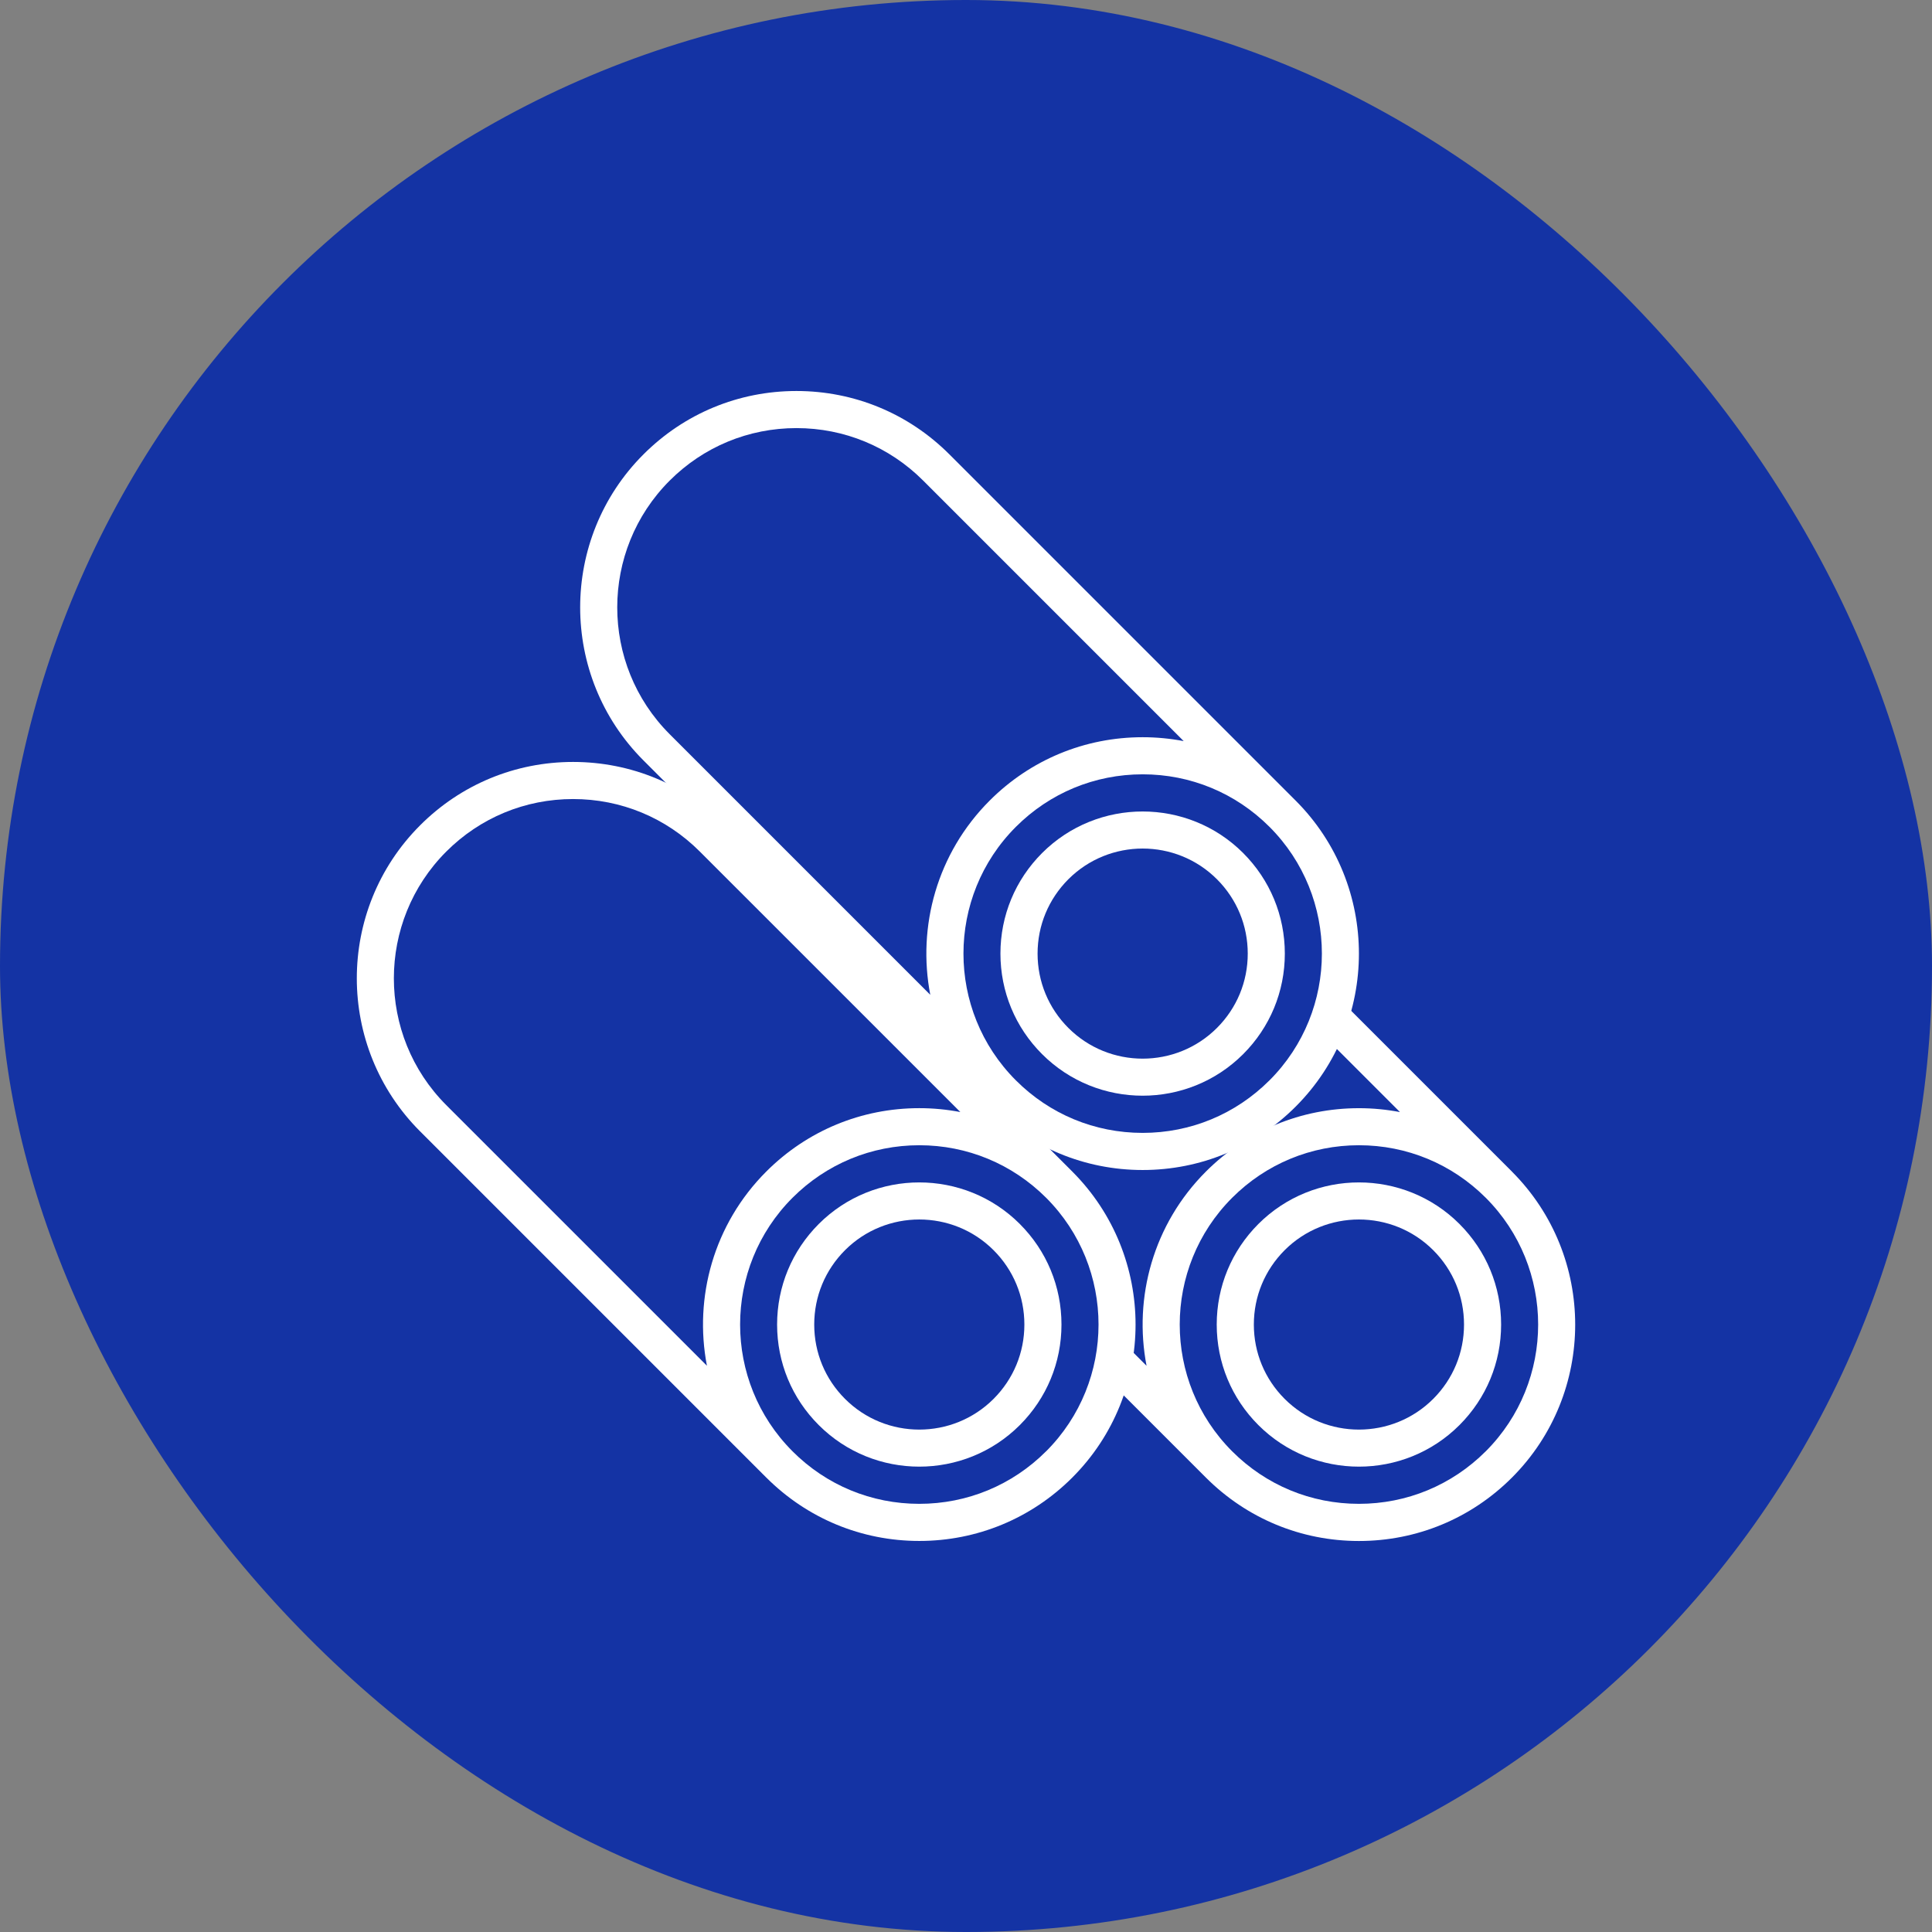 <?xml version="1.0" encoding="UTF-8"?> <svg xmlns="http://www.w3.org/2000/svg" width="84" height="84" viewBox="0 0 84 84" fill="none"><rect x="0" y="0" width="84" height="84" fill="#808080" stroke="none"/><rect width="84" height="84" rx="42" fill="#1433A4"></rect><path d="M65.738 50.939C65.738 50.939 65.737 50.938 65.736 50.937L58.452 43.653C58.35 44.213 58.055 44.726 57.639 45.122L60.868 48.351C60.285 48.24 59.689 48.182 59.083 48.182C56.57 48.182 54.207 49.16 52.431 50.938C50.139 53.229 49.28 56.417 49.85 59.382L48.866 58.397C48.798 58.697 48.671 58.98 48.499 59.234C48.62 59.674 48.712 60.122 48.768 60.58L52.432 64.244C52.432 64.244 52.433 64.245 52.434 64.246C54.211 66.022 56.572 67 59.084 67C61.595 67 63.959 66.022 65.736 64.244C69.403 60.576 69.403 54.61 65.738 50.941V50.939ZM64.596 63.101C63.124 64.573 61.166 65.384 59.084 65.384C57.001 65.384 55.045 64.574 53.573 63.101L53.57 63.098C50.533 60.059 50.533 55.116 53.573 52.076C55.045 50.605 57.003 49.793 59.085 49.793C61.167 49.793 63.124 50.605 64.597 52.076C67.636 55.116 67.636 60.062 64.597 63.101H64.596Z" fill="white"></path><path d="M63.456 53.217C61.045 50.808 57.123 50.806 54.712 53.217C53.545 54.385 52.901 55.938 52.901 57.589C52.901 59.24 53.544 60.793 54.712 61.96C55.918 63.165 57.501 63.767 59.084 63.767C60.667 63.767 62.25 63.165 63.455 61.96C64.622 60.793 65.266 59.24 65.266 57.589C65.266 55.938 64.623 54.385 63.455 53.217H63.456ZM62.315 60.82C60.534 62.601 57.635 62.603 55.853 60.82C54.991 59.958 54.515 58.809 54.515 57.589C54.515 56.368 54.991 55.221 55.853 54.357C57.635 52.576 60.534 52.576 62.315 54.357C63.178 55.22 63.653 56.368 63.653 57.589C63.653 58.809 63.178 59.956 62.315 60.82Z" fill="white"></path><path d="M46.623 50.939C46.623 50.939 46.622 50.938 46.621 50.937L31.568 35.884C31.568 35.884 31.567 35.883 31.566 35.882C29.79 34.106 27.428 33.128 24.916 33.128C22.405 33.128 20.041 34.106 18.265 35.884C14.597 39.552 14.597 45.518 18.262 49.187C18.262 49.187 18.264 49.188 18.265 49.189L33.317 64.242C33.317 64.242 33.319 64.243 33.32 64.244C35.096 66.019 37.458 66.998 39.969 66.998C42.48 66.998 44.845 66.019 46.621 64.242C50.289 60.574 50.289 54.608 46.623 50.939ZM19.404 37.024C20.876 35.552 22.834 34.741 24.916 34.741C26.999 34.741 28.956 35.551 30.427 37.024L41.754 48.35C41.171 48.239 40.575 48.181 39.968 48.181C37.456 48.181 35.093 49.159 33.316 50.937C31.025 53.228 30.166 56.415 30.736 59.38L19.403 48.048C16.365 45.009 16.365 40.064 19.403 37.025L19.404 37.024ZM45.481 63.101C44.01 64.573 42.051 65.384 39.969 65.384C37.887 65.384 35.93 64.574 34.458 63.101L34.456 63.098C31.419 60.059 31.419 55.116 34.458 52.076C35.93 50.605 37.888 49.793 39.97 49.793C42.053 49.793 44.01 50.605 45.483 52.076C48.522 55.116 48.522 60.062 45.483 63.101H45.481Z" fill="white"></path><path d="M44.341 53.217C41.931 50.808 38.008 50.806 35.598 53.217C34.431 54.385 33.787 55.938 33.787 57.589C33.787 59.24 34.429 60.793 35.598 61.96C36.803 63.165 38.386 63.767 39.969 63.767C41.552 63.767 43.135 63.165 44.34 61.96C45.507 60.793 46.151 59.24 46.151 57.589C46.151 55.938 45.509 54.385 44.34 53.217H44.341ZM43.2 60.82C41.419 62.601 38.52 62.603 36.739 60.82C35.876 59.958 35.401 58.809 35.401 57.589C35.401 56.368 35.876 55.221 36.739 54.357C38.52 52.576 41.419 52.576 43.2 54.357C44.063 55.22 44.538 56.368 44.538 57.589C44.538 58.809 44.063 59.956 43.2 60.82Z" fill="white"></path><path d="M56.335 34.811C56.335 34.811 56.334 34.81 56.333 34.809L41.28 19.756C41.28 19.756 41.279 19.755 41.277 19.754C39.501 17.977 37.14 17 34.628 17C32.116 17 29.753 17.978 27.976 19.756C24.308 23.424 24.308 29.39 27.974 33.059C27.974 33.059 27.975 33.06 27.976 33.061L43.029 48.114C43.029 48.114 43.03 48.115 43.031 48.116C44.808 49.891 47.169 50.87 49.681 50.87C52.192 50.87 54.556 49.891 56.333 48.114C60 44.446 60 38.48 56.335 34.811ZM29.116 20.896C30.588 19.424 32.546 18.613 34.628 18.613C36.71 18.613 38.667 19.423 40.139 20.896L51.465 32.222C50.883 32.111 50.286 32.053 49.679 32.053C47.167 32.053 44.804 33.031 43.028 34.809C40.736 37.1 39.877 40.288 40.447 43.253L29.115 31.92C26.077 28.881 26.077 23.936 29.115 20.897L29.116 20.896ZM55.193 46.973C53.721 48.445 51.763 49.256 49.681 49.256C47.598 49.256 45.642 48.446 44.17 46.973L44.167 46.97C41.13 43.931 41.13 38.988 44.17 35.949C45.642 34.477 47.599 33.666 49.682 33.666C51.764 33.666 53.721 34.477 55.194 35.949C58.233 38.988 58.233 43.934 55.194 46.973H55.193Z" fill="white"></path><path d="M54.052 37.089C51.641 34.68 47.719 34.679 45.308 37.089C44.141 38.257 43.497 39.81 43.497 41.461C43.497 43.112 44.14 44.665 45.308 45.832C46.514 47.037 48.096 47.639 49.679 47.639C51.262 47.639 52.845 47.037 54.051 45.832C55.218 44.665 55.862 43.112 55.862 41.461C55.862 39.81 55.219 38.257 54.051 37.089H54.052ZM52.912 44.692C51.131 46.473 48.231 46.475 46.45 44.692C45.588 43.83 45.112 42.682 45.112 41.461C45.112 40.24 45.588 39.093 46.45 38.229C48.231 36.448 51.131 36.448 52.912 38.229C53.775 39.092 54.25 40.24 54.25 41.461C54.25 42.682 53.775 43.828 52.912 44.692Z" fill="white"></path></svg> 